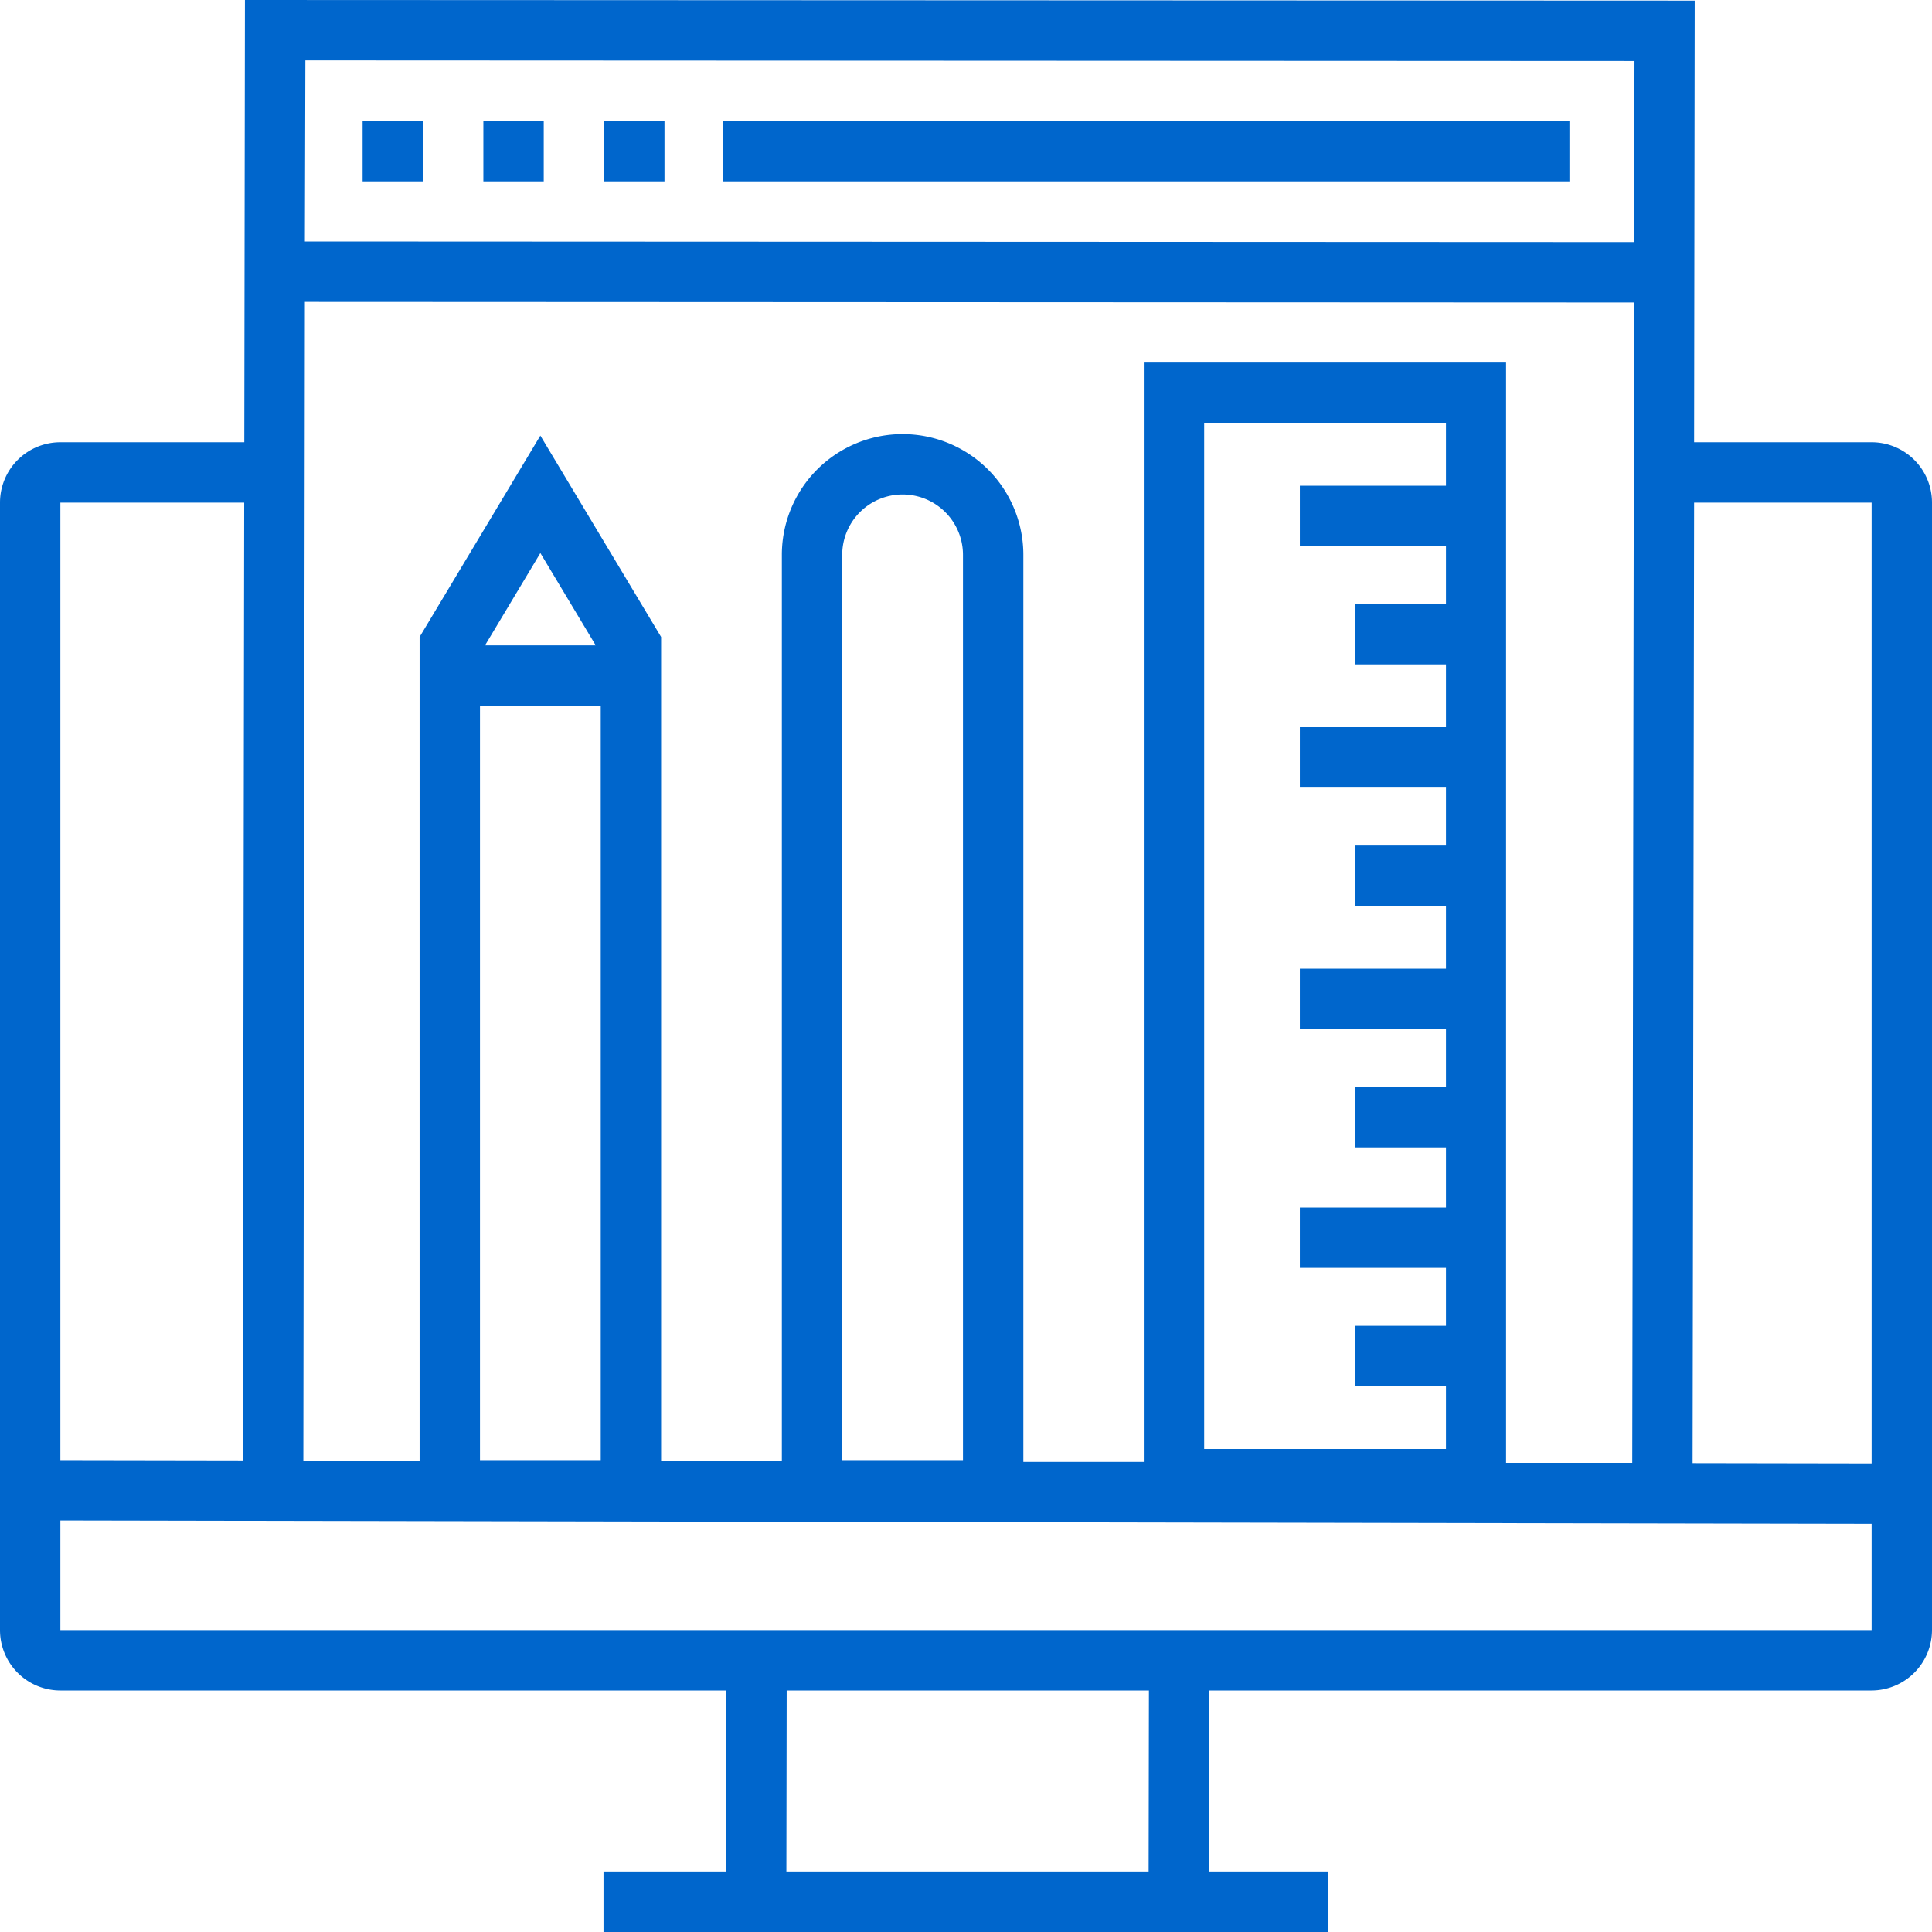 <svg xmlns="http://www.w3.org/2000/svg" width="64" height="64" viewBox="0 0 64 64">
  <defs>
    <style>
      .cls-1 {
        fill: #0066cc;
        fill-rule: evenodd;
      }
    </style>
  </defs>
  <path id="index_information_ic03.svg" class="cls-1" d="M1039,3917.65h-5.88l0.02-14.63-48.026-.02-0.021,14.65H979a2,2,0,0,0-2,2V3957a2,2,0,0,0,2,2h22.06l-0.01,6h-4.058v2h24v-2h-3.94l0.01-6H1039a2.006,2.006,0,0,0,2-2v-37.35a2,2,0,0,0-2-2m0,2v31.83l-5.93-.01,0.05-31.82H1039Zm-14.1-.56h-4.84v2h4.84v1.92h-3.01v2h3.01v2.08h-4.84v2h4.84v1.92h-3.01v2h3.01v2.08h-4.84v2h4.84v1.92h-3.01v2h3.01V3943h-4.84v2h4.84v1.92h-3.01v2h3.01V3951h-8.01v-33.99h8.01v2.08Zm-10.01-4.08v36.42h-3.99v-30.05a4,4,0,0,0-8,0v30.03h-4V3924.1l-4-6.67-4,6.67v27.29h-3.851L987.1,3913l44.031,0.02-0.06,38.44h-4.18v-36.45h-12Zm-9.99,36.36v-29.99a2,2,0,0,1,4,0v29.99h-4Zm-12-24.99h4v24.99h-4v-24.99Zm0.166-2,1.834-3.06,1.835,3.06h-3.669Zm-5.95-19.38,44.029,0.02-0.01,6L987.1,3911ZM979,3919.65h6.09l-0.046,31.73-6.044-.01v-31.72Zm36.05,45.35h-12l0.01-6h12Zm23.95-8H979v-3.63l60,0.11V3957Zm-45.988-47.99h2v-2h-2v2Zm4,0h2v-2h-2v2Zm-8,0h2v-2h-2v2Zm11.938,0h28.04v-2h-28.04v2Z" transform="translate(-977 -3903)"/>
</svg>
